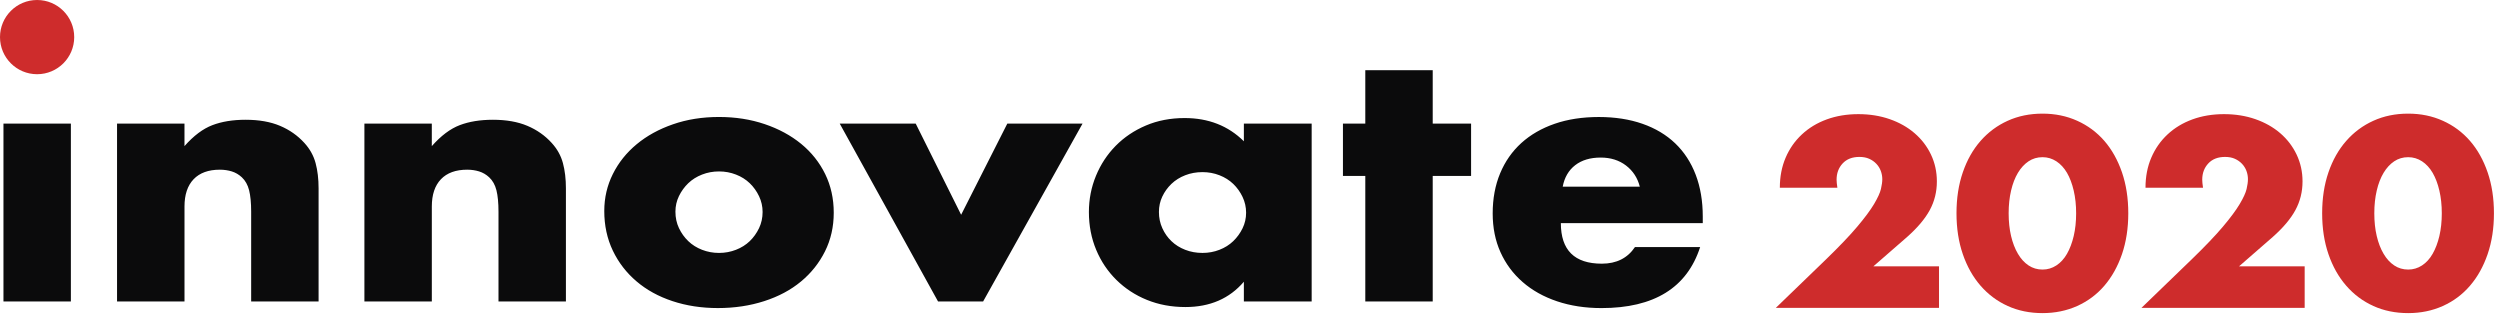 <svg xmlns="http://www.w3.org/2000/svg" width="159" height="20" viewBox="0 0 159 20">
    <g fill="none" fill-rule="evenodd">
        <g>
            <g>
                <g>
                    <g>
                        <path fill="#CE2C2C" d="M123.321 19.58h-10.379l3.198-3.088c.843-.817 1.504-1.51 1.983-2.078.479-.567.835-1.048 1.069-1.44.233-.393.379-.711.436-.955.057-.245.086-.451.086-.621 0-.18-.032-.356-.095-.526-.063-.17-.156-.32-.282-.453-.126-.133-.276-.24-.453-.319-.177-.08-.385-.12-.624-.12-.456 0-.812.139-1.069.415-.256.276-.384.62-.384 1.035 0 .116.017.286.05.509h-3.659c0-.7.123-1.337.368-1.91s.59-1.067 1.035-1.48c.444-.415.971-.733 1.581-.956.61-.223 1.28-.334 2.01-.334.718 0 1.382.106 1.992.318.61.213 1.137.51 1.581.892.445.381.793.835 1.044 1.36.25.526.376 1.096.376 1.712 0 .658-.151 1.266-.453 1.823-.303.557-.784 1.127-1.445 1.711l-2.138 1.862h4.172v2.643zM127.75 13.563c0 .53.052 1.013.154 1.448.103.436.248.812.436 1.13.188.32.413.566.675.74.263.176.559.263.89.263.319 0 .612-.087.88-.262.268-.175.494-.422.676-.74.182-.319.324-.695.427-1.13.103-.436.154-.919.154-1.45 0-.52-.051-1-.154-1.44-.103-.44-.245-.817-.427-1.13-.182-.313-.408-.557-.676-.733-.268-.175-.561-.262-.88-.262-.331 0-.627.087-.89.262-.262.176-.487.42-.675.733-.188.313-.333.69-.436 1.13-.102.44-.154.92-.154 1.44m-3.317 0c0-.954.134-1.822.402-2.602.267-.78.644-1.446 1.128-1.998.485-.552 1.06-.979 1.727-1.281.667-.303 1.405-.454 2.215-.454.797 0 1.533.15 2.206.454.672.302 1.248.73 1.727 1.28.478.553.851 1.219 1.12 2 .267.779.401 1.647.401 2.602 0 .955-.134 1.823-.401 2.603-.269.78-.642 1.448-1.12 2.005-.479.558-1.055.987-1.727 1.29-.673.302-1.409.453-2.206.453-.81 0-1.548-.15-2.215-.453-.667-.303-1.242-.732-1.727-1.29-.484-.557-.86-1.225-1.128-2.005-.268-.78-.402-1.648-.402-2.603M146.577 19.58h-10.38l3.198-3.088c.844-.817 1.505-1.51 1.984-2.078.479-.567.835-1.048 1.068-1.44.234-.393.38-.711.437-.955.057-.245.085-.451.085-.621 0-.18-.031-.356-.094-.526-.063-.17-.157-.32-.282-.453-.126-.133-.277-.24-.453-.319-.177-.08-.385-.12-.624-.12-.457 0-.813.139-1.069.415-.257.276-.385.62-.385 1.035 0 .116.017.286.051.509h-3.659c0-.7.122-1.337.368-1.91.245-.573.59-1.067 1.034-1.48.445-.415.972-.733 1.582-.956.61-.223 1.28-.334 2.009-.334.718 0 1.382.106 1.992.318.61.213 1.137.51 1.582.892.444.381.792.835 1.043 1.36.25.526.377 1.096.377 1.712 0 .658-.152 1.266-.454 1.823-.302.557-.784 1.127-1.445 1.711l-2.137 1.862h4.172v2.643zM151.006 13.563c0 .53.051 1.013.154 1.448.102.436.248.812.436 1.13.188.32.413.566.675.74.262.176.559.263.89.263.318 0 .612-.087.88-.262.268-.175.493-.422.675-.74.183-.319.325-.695.428-1.13.102-.436.154-.919.154-1.45 0-.52-.052-1-.154-1.44-.103-.44-.245-.817-.428-1.13-.182-.313-.407-.557-.675-.733-.268-.175-.562-.262-.88-.262-.331 0-.628.087-.89.262-.262.176-.487.42-.675.733-.188.313-.334.69-.436 1.13-.103.44-.154.92-.154 1.44m-3.317 0c0-.954.133-1.822.401-2.602.268-.78.644-1.446 1.13-1.998.483-.552 1.06-.979 1.726-1.281.667-.303 1.405-.454 2.214-.454.798 0 1.534.15 2.206.454.673.302 1.249.73 1.727 1.28.48.553.852 1.219 1.12 2 .268.779.402 1.647.402 2.602 0 .955-.134 1.823-.402 2.603-.268.78-.64 1.448-1.12 2.005-.478.558-1.054.987-1.727 1.29-.672.302-1.408.453-2.206.453-.81 0-1.547-.15-2.214-.453-.667-.303-1.243-.732-1.727-1.29-.485-.557-.861-1.225-1.129-2.005-.268-.78-.401-1.648-.401-2.603" transform="translate(-20 -102) translate(0 88) translate(20 14)"/>
                        <path fill="#0B0B0C" d="M.22 19.173L4.508 19.173 4.508 7.859.22 7.859zM7.445 7.86h4.288v1.433c.584-.662 1.177-1.106 1.777-1.334.6-.228 1.303-.342 2.109-.342.853 0 1.583.129 2.191.386.608.257 1.125.62 1.552 1.092.347.382.584.808.71 1.279.127.47.19 1.007.19 1.61v7.19h-4.288V13.46c0-.558-.044-1.01-.13-1.356-.087-.345-.241-.621-.462-.827-.19-.177-.403-.301-.64-.375-.237-.073-.49-.11-.758-.11-.727 0-1.283.202-1.67.606-.387.405-.58.982-.58 1.732v6.043H7.444V7.859zM23.176 7.86h4.287v1.433c.585-.662 1.177-1.106 1.777-1.334.6-.228 1.303-.342 2.11-.342.852 0 1.582.129 2.19.386.608.257 1.126.62 1.552 1.092.347.382.584.808.71 1.279.127.47.19 1.007.19 1.61v7.19h-4.288V13.46c0-.558-.044-1.01-.13-1.356-.087-.345-.241-.621-.462-.827-.19-.177-.403-.301-.64-.375-.237-.073-.49-.11-.758-.11-.726 0-1.283.202-1.67.606-.387.405-.58.982-.58 1.732v6.043h-4.288V7.859zM42.957 13.461c0 .383.075.732.225 1.048.15.316.348.592.592.827.245.236.537.419.877.551.34.132.699.199 1.078.199.38 0 .738-.067 1.078-.199.34-.132.632-.315.877-.55.244-.236.441-.512.592-.828.15-.316.225-.658.225-1.026 0-.353-.075-.687-.225-1.003-.15-.316-.348-.592-.592-.827-.245-.235-.537-.42-.877-.551-.34-.133-.699-.199-1.078-.199-.38 0-.738.066-1.078.199-.34.132-.632.316-.877.55-.244.236-.442.508-.592.817-.15.309-.225.64-.225.992m-4.525-.044c0-.838.182-1.62.545-2.348.363-.728.868-1.36 1.517-1.897.647-.537 1.417-.96 2.31-1.268.891-.31 1.867-.464 2.925-.464 1.042 0 2.01.151 2.902.453.892.301 1.666.72 2.322 1.256.655.537 1.164 1.177 1.528 1.92.363.742.545 1.562.545 2.459s-.186 1.716-.557 2.459c-.371.742-.88 1.382-1.528 1.918-.648.537-1.426.953-2.334 1.246-.908.294-1.891.442-2.949.442-1.042 0-2.006-.148-2.89-.442-.885-.293-1.647-.712-2.286-1.257-.64-.544-1.142-1.194-1.505-1.951-.363-.758-.545-1.6-.545-2.526M58.238 7.859L61.128 13.66 64.066 7.859 68.851 7.859 62.526 19.174 59.66 19.174 53.405 7.859zM73.708 13.483c0 .368.071.71.214 1.026.142.316.335.592.58.827.245.236.537.419.877.551.339.133.706.199 1.101.199.38 0 .738-.066 1.078-.199.34-.132.632-.315.877-.551.244-.235.441-.507.592-.816.15-.309.225-.64.225-.992 0-.354-.075-.688-.225-1.004-.15-.316-.348-.592-.592-.827-.245-.235-.537-.419-.877-.551-.34-.133-.699-.199-1.078-.199-.395 0-.762.066-1.101.199-.34.132-.632.316-.877.55-.245.236-.438.505-.58.806-.143.301-.214.628-.214.981zM79.11 7.86h4.312v11.314H79.11v-1.256c-.917 1.073-2.156 1.61-3.72 1.61-.884 0-1.698-.152-2.44-.453-.742-.3-1.39-.724-1.943-1.268-.552-.544-.983-1.183-1.29-1.919-.308-.735-.463-1.536-.463-2.404 0-.808.15-1.576.45-2.304.3-.728.72-1.364 1.256-1.908.537-.544 1.176-.974 1.92-1.29.741-.316 1.563-.474 2.463-.474 1.516 0 2.772.492 3.767 1.477V7.86zM91.121 11.19L91.121 19.174 86.833 19.174 86.833 11.19 85.411 11.19 85.411 7.859 86.833 7.859 86.833 4.463 91.121 4.463 91.121 7.859 93.561 7.859 93.561 11.19zM104.292 11.873c-.142-.558-.434-1.006-.876-1.345-.443-.338-.98-.507-1.611-.507-.663 0-1.205.162-1.623.485-.418.324-.683.78-.794 1.367h4.904zM99.27 14.19c0 1.72.868 2.58 2.606 2.58.932 0 1.635-.352 2.109-1.058h4.145c-.837 2.588-2.93 3.882-6.278 3.882-1.027 0-1.966-.144-2.819-.43-.853-.287-1.584-.695-2.191-1.225-.609-.529-1.078-1.16-1.41-1.896-.332-.735-.497-1.559-.497-2.47 0-.941.157-1.79.473-2.548.316-.757.766-1.4 1.35-1.93.585-.529 1.292-.937 2.121-1.223.83-.287 1.765-.43 2.807-.43 1.027 0 1.95.143 2.772.43.821.286 1.517.702 2.085 1.245.569.545 1.003 1.21 1.303 1.996.3.787.45 1.673.45 2.658v.42H99.27z" transform="translate(-20 -102) translate(0 88) translate(20 14)"/>
                        <path fill="#CE2C2C" d="M4.72 2.36c0 1.304-1.056 2.36-2.36 2.36C1.057 4.72 0 3.665 0 2.36 0 1.057 1.057 0 2.36 0c1.304 0 2.36 1.057 2.36 2.36" transform="translate(-20 -102) translate(0 88) translate(20 14)"/>
                    </g>
                </g>
            </g>
        </g>
    </g>
</svg>
